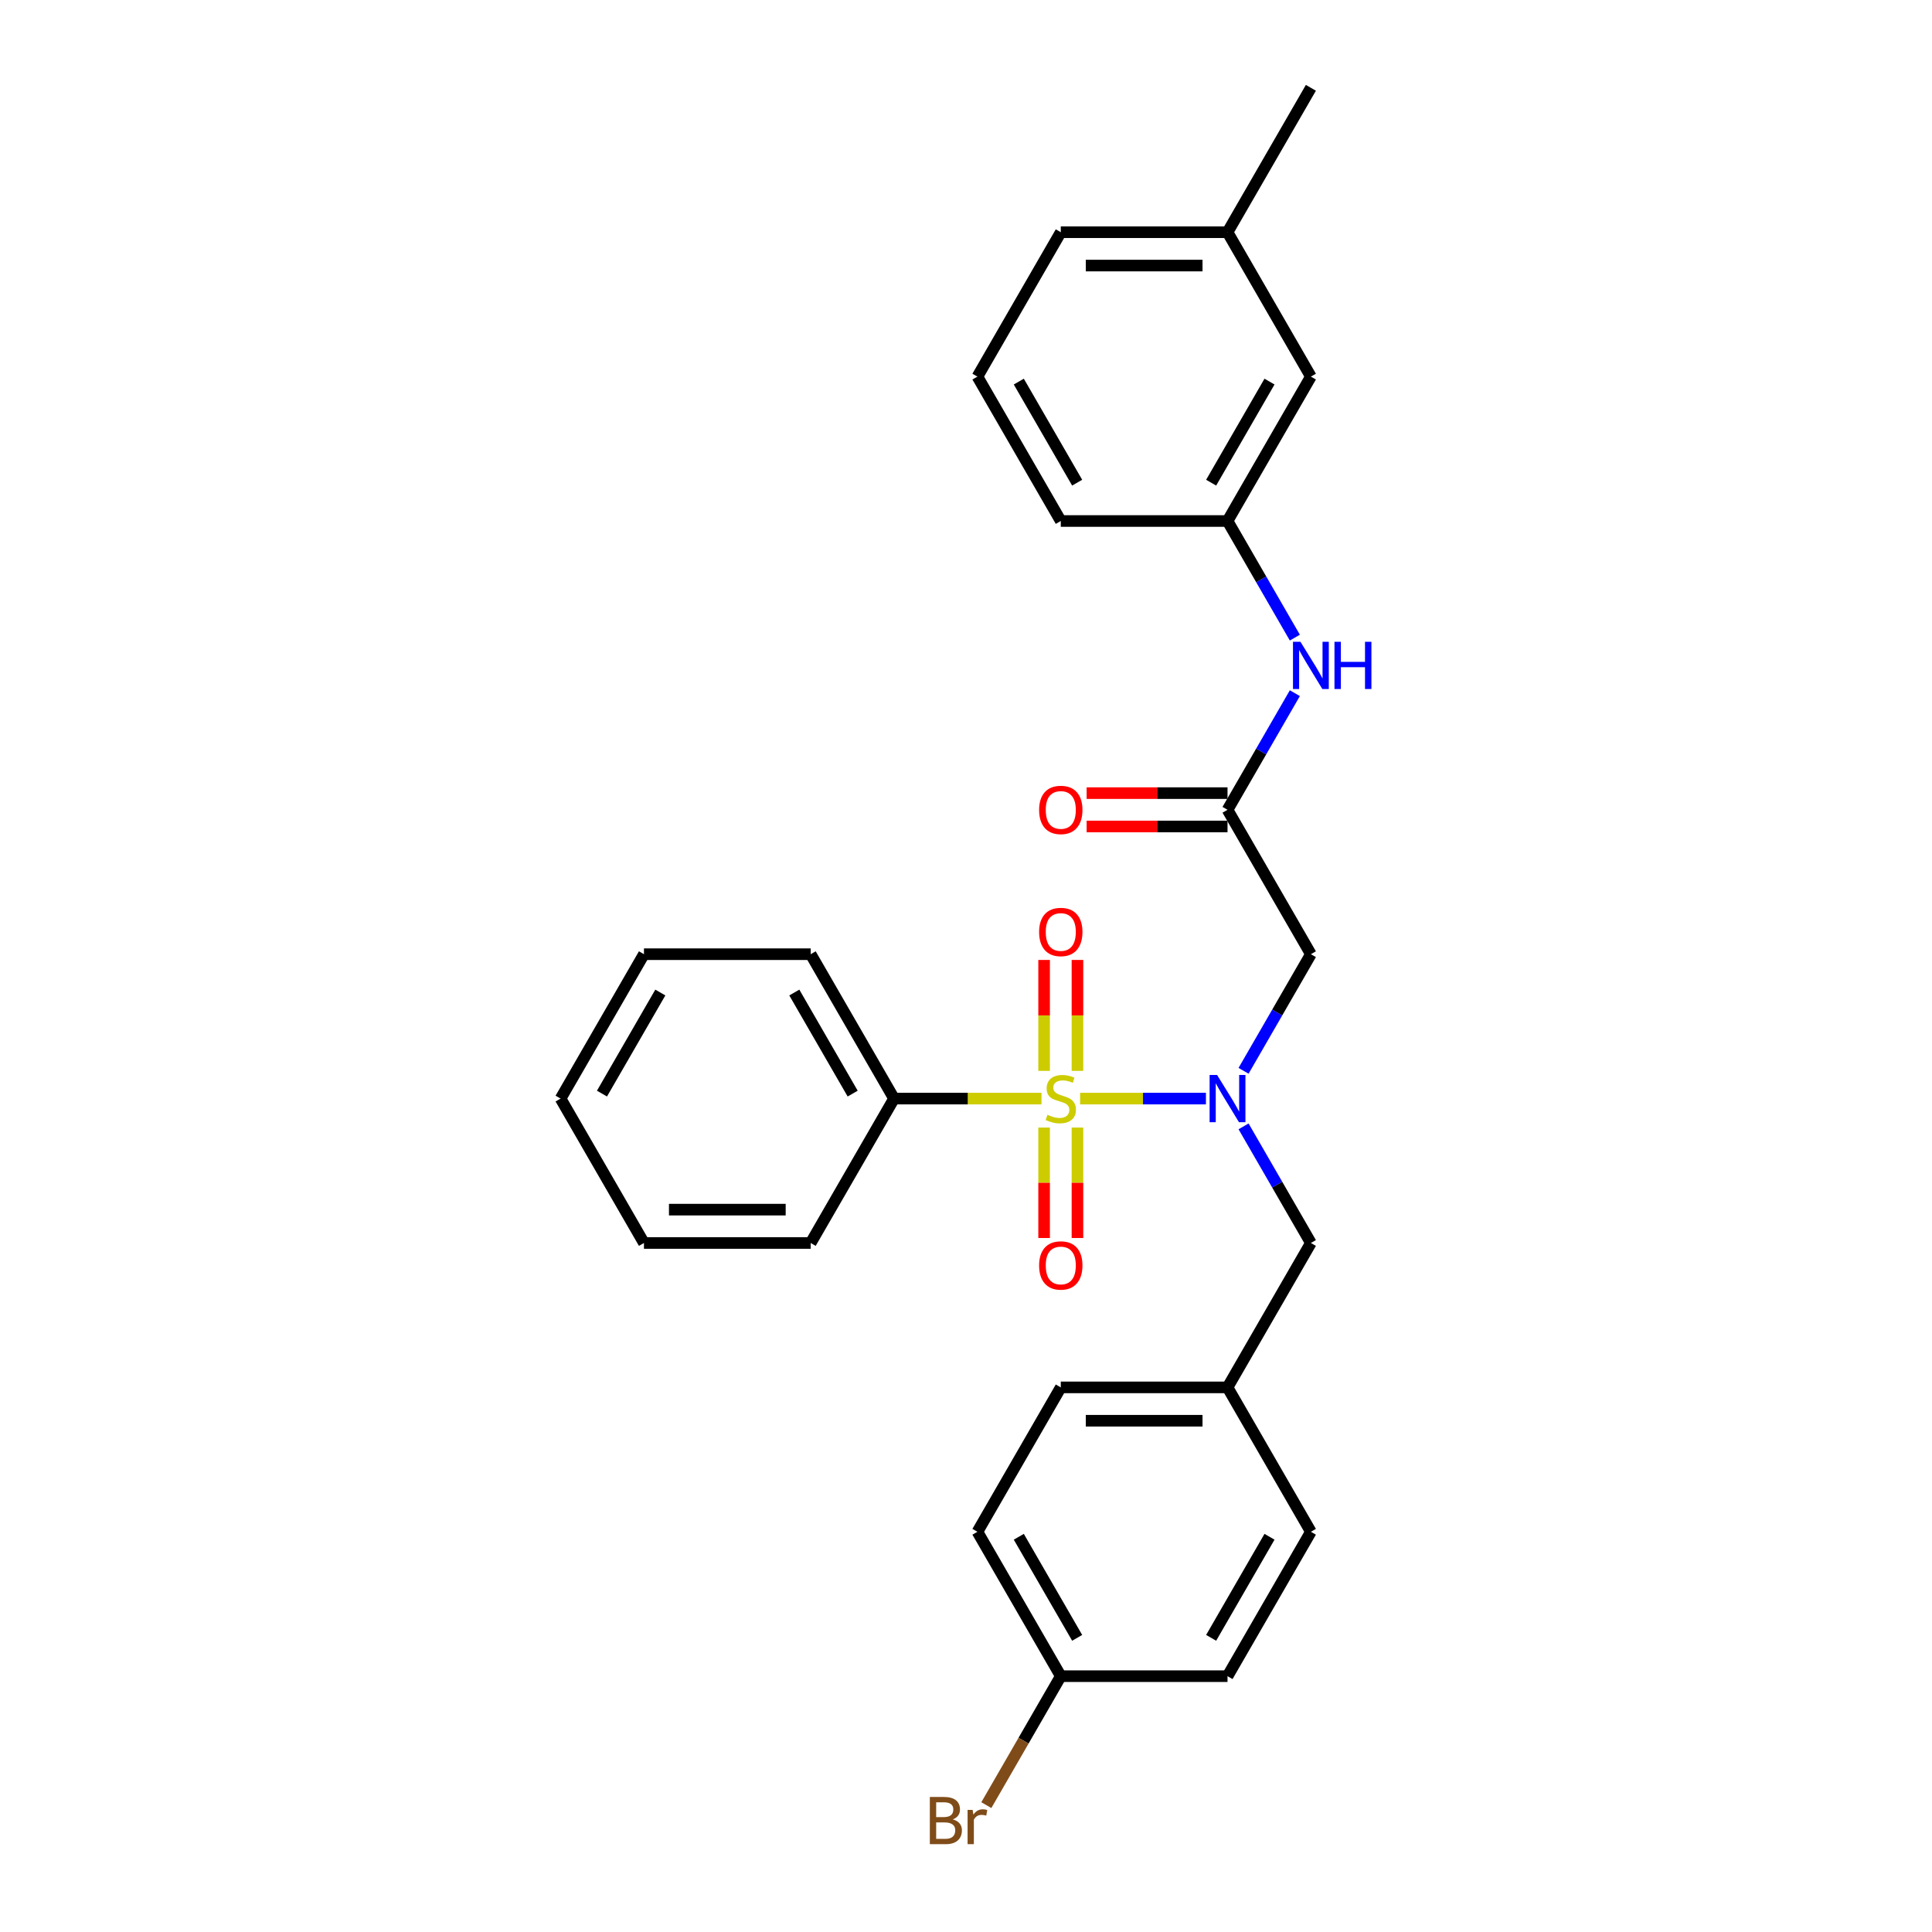 <?xml version='1.0' encoding='iso-8859-1'?>
<svg version='1.1' baseProfile='full'
              xmlns='http://www.w3.org/2000/svg'
                      xmlns:rdkit='http://www.rdkit.org/xml'
                      xmlns:xlink='http://www.w3.org/1999/xlink'
                  xml:space='preserve'
width='1000px' height='1000px' viewBox='0 0 1000 1000'>
<!-- END OF HEADER -->
<rect style='opacity:1.0;fill:#FFFFFF;stroke:none' width='1000' height='1000' x='0' y='0'> </rect>
<path class='bond-0' d='M 559.056,568.629 L 591.622,568.629' style='fill:none;fill-rule:evenodd;stroke:#CCCC00;stroke-width:6px;stroke-linecap:butt;stroke-linejoin:miter;stroke-opacity:1' />
<path class='bond-0' d='M 591.622,568.629 L 624.187,568.629' style='fill:none;fill-rule:evenodd;stroke:#0000FF;stroke-width:6px;stroke-linecap:butt;stroke-linejoin:miter;stroke-opacity:1' />
<path class='bond-3' d='M 557.692,554.286 L 557.692,525.575' style='fill:none;fill-rule:evenodd;stroke:#CCCC00;stroke-width:6px;stroke-linecap:butt;stroke-linejoin:miter;stroke-opacity:1' />
<path class='bond-3' d='M 557.692,525.575 L 557.692,496.865' style='fill:none;fill-rule:evenodd;stroke:#FF0000;stroke-width:6px;stroke-linecap:butt;stroke-linejoin:miter;stroke-opacity:1' />
<path class='bond-3' d='M 540.432,554.286 L 540.432,525.575' style='fill:none;fill-rule:evenodd;stroke:#CCCC00;stroke-width:6px;stroke-linecap:butt;stroke-linejoin:miter;stroke-opacity:1' />
<path class='bond-3' d='M 540.432,525.575 L 540.432,496.865' style='fill:none;fill-rule:evenodd;stroke:#FF0000;stroke-width:6px;stroke-linecap:butt;stroke-linejoin:miter;stroke-opacity:1' />
<path class='bond-4' d='M 540.432,583.628 L 540.432,612.209' style='fill:none;fill-rule:evenodd;stroke:#CCCC00;stroke-width:6px;stroke-linecap:butt;stroke-linejoin:miter;stroke-opacity:1' />
<path class='bond-4' d='M 540.432,612.209 L 540.432,640.79' style='fill:none;fill-rule:evenodd;stroke:#FF0000;stroke-width:6px;stroke-linecap:butt;stroke-linejoin:miter;stroke-opacity:1' />
<path class='bond-4' d='M 557.692,583.628 L 557.692,612.209' style='fill:none;fill-rule:evenodd;stroke:#CCCC00;stroke-width:6px;stroke-linecap:butt;stroke-linejoin:miter;stroke-opacity:1' />
<path class='bond-4' d='M 557.692,612.209 L 557.692,640.79' style='fill:none;fill-rule:evenodd;stroke:#FF0000;stroke-width:6px;stroke-linecap:butt;stroke-linejoin:miter;stroke-opacity:1' />
<path class='bond-5' d='M 539.069,568.629 L 500.915,568.629' style='fill:none;fill-rule:evenodd;stroke:#CCCC00;stroke-width:6px;stroke-linecap:butt;stroke-linejoin:miter;stroke-opacity:1' />
<path class='bond-5' d='M 500.915,568.629 L 462.761,568.629' style='fill:none;fill-rule:evenodd;stroke:#000000;stroke-width:6px;stroke-linecap:butt;stroke-linejoin:miter;stroke-opacity:1' />
<path class='bond-1' d='M 643.665,554.251 L 661.09,524.071' style='fill:none;fill-rule:evenodd;stroke:#0000FF;stroke-width:6px;stroke-linecap:butt;stroke-linejoin:miter;stroke-opacity:1' />
<path class='bond-1' d='M 661.09,524.071 L 678.514,493.89' style='fill:none;fill-rule:evenodd;stroke:#000000;stroke-width:6px;stroke-linecap:butt;stroke-linejoin:miter;stroke-opacity:1' />
<path class='bond-7' d='M 643.665,583.007 L 661.09,613.188' style='fill:none;fill-rule:evenodd;stroke:#0000FF;stroke-width:6px;stroke-linecap:butt;stroke-linejoin:miter;stroke-opacity:1' />
<path class='bond-7' d='M 661.09,613.188 L 678.514,643.368' style='fill:none;fill-rule:evenodd;stroke:#000000;stroke-width:6px;stroke-linecap:butt;stroke-linejoin:miter;stroke-opacity:1' />
<path class='bond-2' d='M 678.514,493.89 L 635.364,419.151' style='fill:none;fill-rule:evenodd;stroke:#000000;stroke-width:6px;stroke-linecap:butt;stroke-linejoin:miter;stroke-opacity:1' />
<path class='bond-6' d='M 635.364,419.151 L 652.789,388.97' style='fill:none;fill-rule:evenodd;stroke:#000000;stroke-width:6px;stroke-linecap:butt;stroke-linejoin:miter;stroke-opacity:1' />
<path class='bond-6' d='M 652.789,388.97 L 670.213,358.789' style='fill:none;fill-rule:evenodd;stroke:#0000FF;stroke-width:6px;stroke-linecap:butt;stroke-linejoin:miter;stroke-opacity:1' />
<path class='bond-8' d='M 635.364,410.52 L 598.901,410.52' style='fill:none;fill-rule:evenodd;stroke:#000000;stroke-width:6px;stroke-linecap:butt;stroke-linejoin:miter;stroke-opacity:1' />
<path class='bond-8' d='M 598.901,410.52 L 562.439,410.52' style='fill:none;fill-rule:evenodd;stroke:#FF0000;stroke-width:6px;stroke-linecap:butt;stroke-linejoin:miter;stroke-opacity:1' />
<path class='bond-8' d='M 635.364,427.781 L 598.901,427.781' style='fill:none;fill-rule:evenodd;stroke:#000000;stroke-width:6px;stroke-linecap:butt;stroke-linejoin:miter;stroke-opacity:1' />
<path class='bond-8' d='M 598.901,427.781 L 562.439,427.781' style='fill:none;fill-rule:evenodd;stroke:#FF0000;stroke-width:6px;stroke-linecap:butt;stroke-linejoin:miter;stroke-opacity:1' />
<path class='bond-21' d='M 462.761,568.629 L 419.61,493.89' style='fill:none;fill-rule:evenodd;stroke:#000000;stroke-width:6px;stroke-linecap:butt;stroke-linejoin:miter;stroke-opacity:1' />
<path class='bond-21' d='M 441.34,566.048 L 411.135,513.731' style='fill:none;fill-rule:evenodd;stroke:#000000;stroke-width:6px;stroke-linecap:butt;stroke-linejoin:miter;stroke-opacity:1' />
<path class='bond-22' d='M 462.761,568.629 L 419.61,643.368' style='fill:none;fill-rule:evenodd;stroke:#000000;stroke-width:6px;stroke-linecap:butt;stroke-linejoin:miter;stroke-opacity:1' />
<path class='bond-9' d='M 670.213,330.034 L 652.789,299.853' style='fill:none;fill-rule:evenodd;stroke:#0000FF;stroke-width:6px;stroke-linecap:butt;stroke-linejoin:miter;stroke-opacity:1' />
<path class='bond-9' d='M 652.789,299.853 L 635.364,269.672' style='fill:none;fill-rule:evenodd;stroke:#000000;stroke-width:6px;stroke-linecap:butt;stroke-linejoin:miter;stroke-opacity:1' />
<path class='bond-10' d='M 678.514,643.368 L 635.364,718.108' style='fill:none;fill-rule:evenodd;stroke:#000000;stroke-width:6px;stroke-linecap:butt;stroke-linejoin:miter;stroke-opacity:1' />
<path class='bond-11' d='M 635.364,269.672 L 678.514,194.933' style='fill:none;fill-rule:evenodd;stroke:#000000;stroke-width:6px;stroke-linecap:butt;stroke-linejoin:miter;stroke-opacity:1' />
<path class='bond-11' d='M 626.889,249.831 L 657.094,197.514' style='fill:none;fill-rule:evenodd;stroke:#000000;stroke-width:6px;stroke-linecap:butt;stroke-linejoin:miter;stroke-opacity:1' />
<path class='bond-20' d='M 635.364,269.672 L 549.062,269.672' style='fill:none;fill-rule:evenodd;stroke:#000000;stroke-width:6px;stroke-linecap:butt;stroke-linejoin:miter;stroke-opacity:1' />
<path class='bond-15' d='M 635.364,718.108 L 678.514,792.847' style='fill:none;fill-rule:evenodd;stroke:#000000;stroke-width:6px;stroke-linecap:butt;stroke-linejoin:miter;stroke-opacity:1' />
<path class='bond-16' d='M 635.364,718.108 L 549.062,718.108' style='fill:none;fill-rule:evenodd;stroke:#000000;stroke-width:6px;stroke-linecap:butt;stroke-linejoin:miter;stroke-opacity:1' />
<path class='bond-16' d='M 622.419,735.368 L 562.008,735.368' style='fill:none;fill-rule:evenodd;stroke:#000000;stroke-width:6px;stroke-linecap:butt;stroke-linejoin:miter;stroke-opacity:1' />
<path class='bond-14' d='M 678.514,194.933 L 635.364,120.194' style='fill:none;fill-rule:evenodd;stroke:#000000;stroke-width:6px;stroke-linecap:butt;stroke-linejoin:miter;stroke-opacity:1' />
<path class='bond-12' d='M 549.062,867.586 L 505.912,792.847' style='fill:none;fill-rule:evenodd;stroke:#000000;stroke-width:6px;stroke-linecap:butt;stroke-linejoin:miter;stroke-opacity:1' />
<path class='bond-12' d='M 557.538,847.745 L 527.332,795.427' style='fill:none;fill-rule:evenodd;stroke:#000000;stroke-width:6px;stroke-linecap:butt;stroke-linejoin:miter;stroke-opacity:1' />
<path class='bond-13' d='M 549.062,867.586 L 529.794,900.96' style='fill:none;fill-rule:evenodd;stroke:#000000;stroke-width:6px;stroke-linecap:butt;stroke-linejoin:miter;stroke-opacity:1' />
<path class='bond-13' d='M 529.794,900.96 L 510.526,934.334' style='fill:none;fill-rule:evenodd;stroke:#7F4C19;stroke-width:6px;stroke-linecap:butt;stroke-linejoin:miter;stroke-opacity:1' />
<path class='bond-29' d='M 549.062,867.586 L 635.364,867.586' style='fill:none;fill-rule:evenodd;stroke:#000000;stroke-width:6px;stroke-linecap:butt;stroke-linejoin:miter;stroke-opacity:1' />
<path class='bond-24' d='M 635.364,120.194 L 678.514,45.455' style='fill:none;fill-rule:evenodd;stroke:#000000;stroke-width:6px;stroke-linecap:butt;stroke-linejoin:miter;stroke-opacity:1' />
<path class='bond-30' d='M 635.364,120.194 L 549.062,120.194' style='fill:none;fill-rule:evenodd;stroke:#000000;stroke-width:6px;stroke-linecap:butt;stroke-linejoin:miter;stroke-opacity:1' />
<path class='bond-30' d='M 622.419,137.454 L 562.008,137.454' style='fill:none;fill-rule:evenodd;stroke:#000000;stroke-width:6px;stroke-linecap:butt;stroke-linejoin:miter;stroke-opacity:1' />
<path class='bond-18' d='M 678.514,792.847 L 635.364,867.586' style='fill:none;fill-rule:evenodd;stroke:#000000;stroke-width:6px;stroke-linecap:butt;stroke-linejoin:miter;stroke-opacity:1' />
<path class='bond-18' d='M 657.094,795.427 L 626.889,847.745' style='fill:none;fill-rule:evenodd;stroke:#000000;stroke-width:6px;stroke-linecap:butt;stroke-linejoin:miter;stroke-opacity:1' />
<path class='bond-17' d='M 549.062,718.108 L 505.912,792.847' style='fill:none;fill-rule:evenodd;stroke:#000000;stroke-width:6px;stroke-linecap:butt;stroke-linejoin:miter;stroke-opacity:1' />
<path class='bond-19' d='M 505.912,194.933 L 549.062,269.672' style='fill:none;fill-rule:evenodd;stroke:#000000;stroke-width:6px;stroke-linecap:butt;stroke-linejoin:miter;stroke-opacity:1' />
<path class='bond-19' d='M 527.332,197.514 L 557.538,249.831' style='fill:none;fill-rule:evenodd;stroke:#000000;stroke-width:6px;stroke-linecap:butt;stroke-linejoin:miter;stroke-opacity:1' />
<path class='bond-23' d='M 505.912,194.933 L 549.062,120.194' style='fill:none;fill-rule:evenodd;stroke:#000000;stroke-width:6px;stroke-linecap:butt;stroke-linejoin:miter;stroke-opacity:1' />
<path class='bond-26' d='M 419.61,493.89 L 333.309,493.89' style='fill:none;fill-rule:evenodd;stroke:#000000;stroke-width:6px;stroke-linecap:butt;stroke-linejoin:miter;stroke-opacity:1' />
<path class='bond-25' d='M 419.61,643.368 L 333.309,643.368' style='fill:none;fill-rule:evenodd;stroke:#000000;stroke-width:6px;stroke-linecap:butt;stroke-linejoin:miter;stroke-opacity:1' />
<path class='bond-25' d='M 406.665,626.108 L 346.254,626.108' style='fill:none;fill-rule:evenodd;stroke:#000000;stroke-width:6px;stroke-linecap:butt;stroke-linejoin:miter;stroke-opacity:1' />
<path class='bond-27' d='M 333.309,643.368 L 290.158,568.629' style='fill:none;fill-rule:evenodd;stroke:#000000;stroke-width:6px;stroke-linecap:butt;stroke-linejoin:miter;stroke-opacity:1' />
<path class='bond-28' d='M 333.309,493.89 L 290.158,568.629' style='fill:none;fill-rule:evenodd;stroke:#000000;stroke-width:6px;stroke-linecap:butt;stroke-linejoin:miter;stroke-opacity:1' />
<path class='bond-28' d='M 341.784,513.731 L 311.579,566.048' style='fill:none;fill-rule:evenodd;stroke:#000000;stroke-width:6px;stroke-linecap:butt;stroke-linejoin:miter;stroke-opacity:1' />
<path  class='atom-0' d='M 542.158 577.018
Q 542.434 577.121, 543.574 577.604
Q 544.713 578.088, 545.956 578.398
Q 547.233 578.675, 548.476 578.675
Q 550.788 578.675, 552.135 577.57
Q 553.481 576.431, 553.481 574.463
Q 553.481 573.117, 552.791 572.288
Q 552.135 571.46, 551.099 571.011
Q 550.063 570.562, 548.337 570.044
Q 546.163 569.389, 544.851 568.767
Q 543.574 568.146, 542.642 566.834
Q 541.744 565.522, 541.744 563.313
Q 541.744 560.241, 543.815 558.342
Q 545.921 556.443, 550.063 556.443
Q 552.894 556.443, 556.105 557.79
L 555.311 560.448
Q 552.376 559.239, 550.167 559.239
Q 547.785 559.239, 546.473 560.241
Q 545.162 561.207, 545.196 562.899
Q 545.196 564.21, 545.852 565.004
Q 546.542 565.798, 547.509 566.247
Q 548.51 566.696, 550.167 567.214
Q 552.376 567.904, 553.688 568.595
Q 555 569.285, 555.932 570.7
Q 556.899 572.081, 556.899 574.463
Q 556.899 577.846, 554.62 579.676
Q 552.376 581.471, 548.614 581.471
Q 546.439 581.471, 544.782 580.987
Q 543.159 580.539, 541.226 579.745
L 542.158 577.018
' fill='#CCCC00'/>
<path  class='atom-1' d='M 629.961 556.409
L 637.97 569.354
Q 638.764 570.631, 640.041 572.944
Q 641.319 575.257, 641.388 575.395
L 641.388 556.409
L 644.633 556.409
L 644.633 580.849
L 641.284 580.849
L 632.688 566.696
Q 631.687 565.039, 630.617 563.14
Q 629.582 561.242, 629.271 560.655
L 629.271 580.849
L 626.095 580.849
L 626.095 556.409
L 629.961 556.409
' fill='#0000FF'/>
<path  class='atom-4' d='M 537.843 482.397
Q 537.843 476.528, 540.743 473.249
Q 543.643 469.969, 549.062 469.969
Q 554.482 469.969, 557.382 473.249
Q 560.282 476.528, 560.282 482.397
Q 560.282 488.334, 557.347 491.717
Q 554.413 495.066, 549.062 495.066
Q 543.677 495.066, 540.743 491.717
Q 537.843 488.369, 537.843 482.397
M 549.062 492.304
Q 552.791 492.304, 554.793 489.819
Q 556.829 487.299, 556.829 482.397
Q 556.829 477.598, 554.793 475.182
Q 552.791 472.731, 549.062 472.731
Q 545.334 472.731, 543.297 475.147
Q 541.295 477.564, 541.295 482.397
Q 541.295 487.333, 543.297 489.819
Q 545.334 492.304, 549.062 492.304
' fill='#FF0000'/>
<path  class='atom-5' d='M 537.843 655
Q 537.843 649.131, 540.743 645.852
Q 543.643 642.572, 549.062 642.572
Q 554.482 642.572, 557.382 645.852
Q 560.282 649.131, 560.282 655
Q 560.282 660.937, 557.347 664.32
Q 554.413 667.669, 549.062 667.669
Q 543.677 667.669, 540.743 664.32
Q 537.843 660.972, 537.843 655
M 549.062 664.907
Q 552.791 664.907, 554.793 662.421
Q 556.829 659.901, 556.829 655
Q 556.829 650.201, 554.793 647.785
Q 552.791 645.334, 549.062 645.334
Q 545.334 645.334, 543.297 647.75
Q 541.295 650.167, 541.295 655
Q 541.295 659.936, 543.297 662.421
Q 545.334 664.907, 549.062 664.907
' fill='#FF0000'/>
<path  class='atom-7' d='M 673.112 332.191
L 681.121 345.136
Q 681.915 346.414, 683.192 348.726
Q 684.469 351.039, 684.538 351.177
L 684.538 332.191
L 687.783 332.191
L 687.783 356.632
L 684.435 356.632
L 675.839 342.478
Q 674.838 340.821, 673.768 338.923
Q 672.732 337.024, 672.422 336.437
L 672.422 356.632
L 669.246 356.632
L 669.246 332.191
L 673.112 332.191
' fill='#0000FF'/>
<path  class='atom-7' d='M 690.718 332.191
L 694.031 332.191
L 694.031 342.582
L 706.528 342.582
L 706.528 332.191
L 709.842 332.191
L 709.842 356.632
L 706.528 356.632
L 706.528 345.343
L 694.031 345.343
L 694.031 356.632
L 690.718 356.632
L 690.718 332.191
' fill='#0000FF'/>
<path  class='atom-9' d='M 537.843 419.22
Q 537.843 413.351, 540.743 410.072
Q 543.643 406.792, 549.062 406.792
Q 554.482 406.792, 557.382 410.072
Q 560.282 413.351, 560.282 419.22
Q 560.282 425.157, 557.347 428.54
Q 554.413 431.889, 549.062 431.889
Q 543.677 431.889, 540.743 428.54
Q 537.843 425.192, 537.843 419.22
M 549.062 429.127
Q 552.791 429.127, 554.793 426.642
Q 556.829 424.122, 556.829 419.22
Q 556.829 414.421, 554.793 412.005
Q 552.791 409.554, 549.062 409.554
Q 545.334 409.554, 543.297 411.97
Q 541.295 414.387, 541.295 419.22
Q 541.295 424.156, 543.297 426.642
Q 545.334 429.127, 549.062 429.127
' fill='#FF0000'/>
<path  class='atom-14' d='M 493.156 941.704
Q 495.504 942.36, 496.677 943.81
Q 497.886 945.225, 497.886 947.331
Q 497.886 950.714, 495.711 952.647
Q 493.571 954.545, 489.497 954.545
L 481.281 954.545
L 481.281 930.105
L 488.496 930.105
Q 492.673 930.105, 494.779 931.796
Q 496.885 933.488, 496.885 936.595
Q 496.885 940.288, 493.156 941.704
M 484.561 932.867
L 484.561 940.53
L 488.496 940.53
Q 490.912 940.53, 492.155 939.564
Q 493.432 938.562, 493.432 936.595
Q 493.432 932.867, 488.496 932.867
L 484.561 932.867
M 489.497 951.784
Q 491.879 951.784, 493.156 950.645
Q 494.434 949.505, 494.434 947.331
Q 494.434 945.328, 493.018 944.327
Q 491.637 943.292, 488.979 943.292
L 484.561 943.292
L 484.561 951.784
L 489.497 951.784
' fill='#7F4C19'/>
<path  class='atom-14' d='M 503.443 936.802
L 503.823 939.253
Q 505.687 936.491, 508.725 936.491
Q 509.692 936.491, 511.003 936.836
L 510.486 939.736
Q 509.001 939.391, 508.173 939.391
Q 506.723 939.391, 505.756 939.978
Q 504.824 940.53, 504.065 941.876
L 504.065 954.545
L 500.82 954.545
L 500.82 936.802
L 503.443 936.802
' fill='#7F4C19'/>
</svg>

